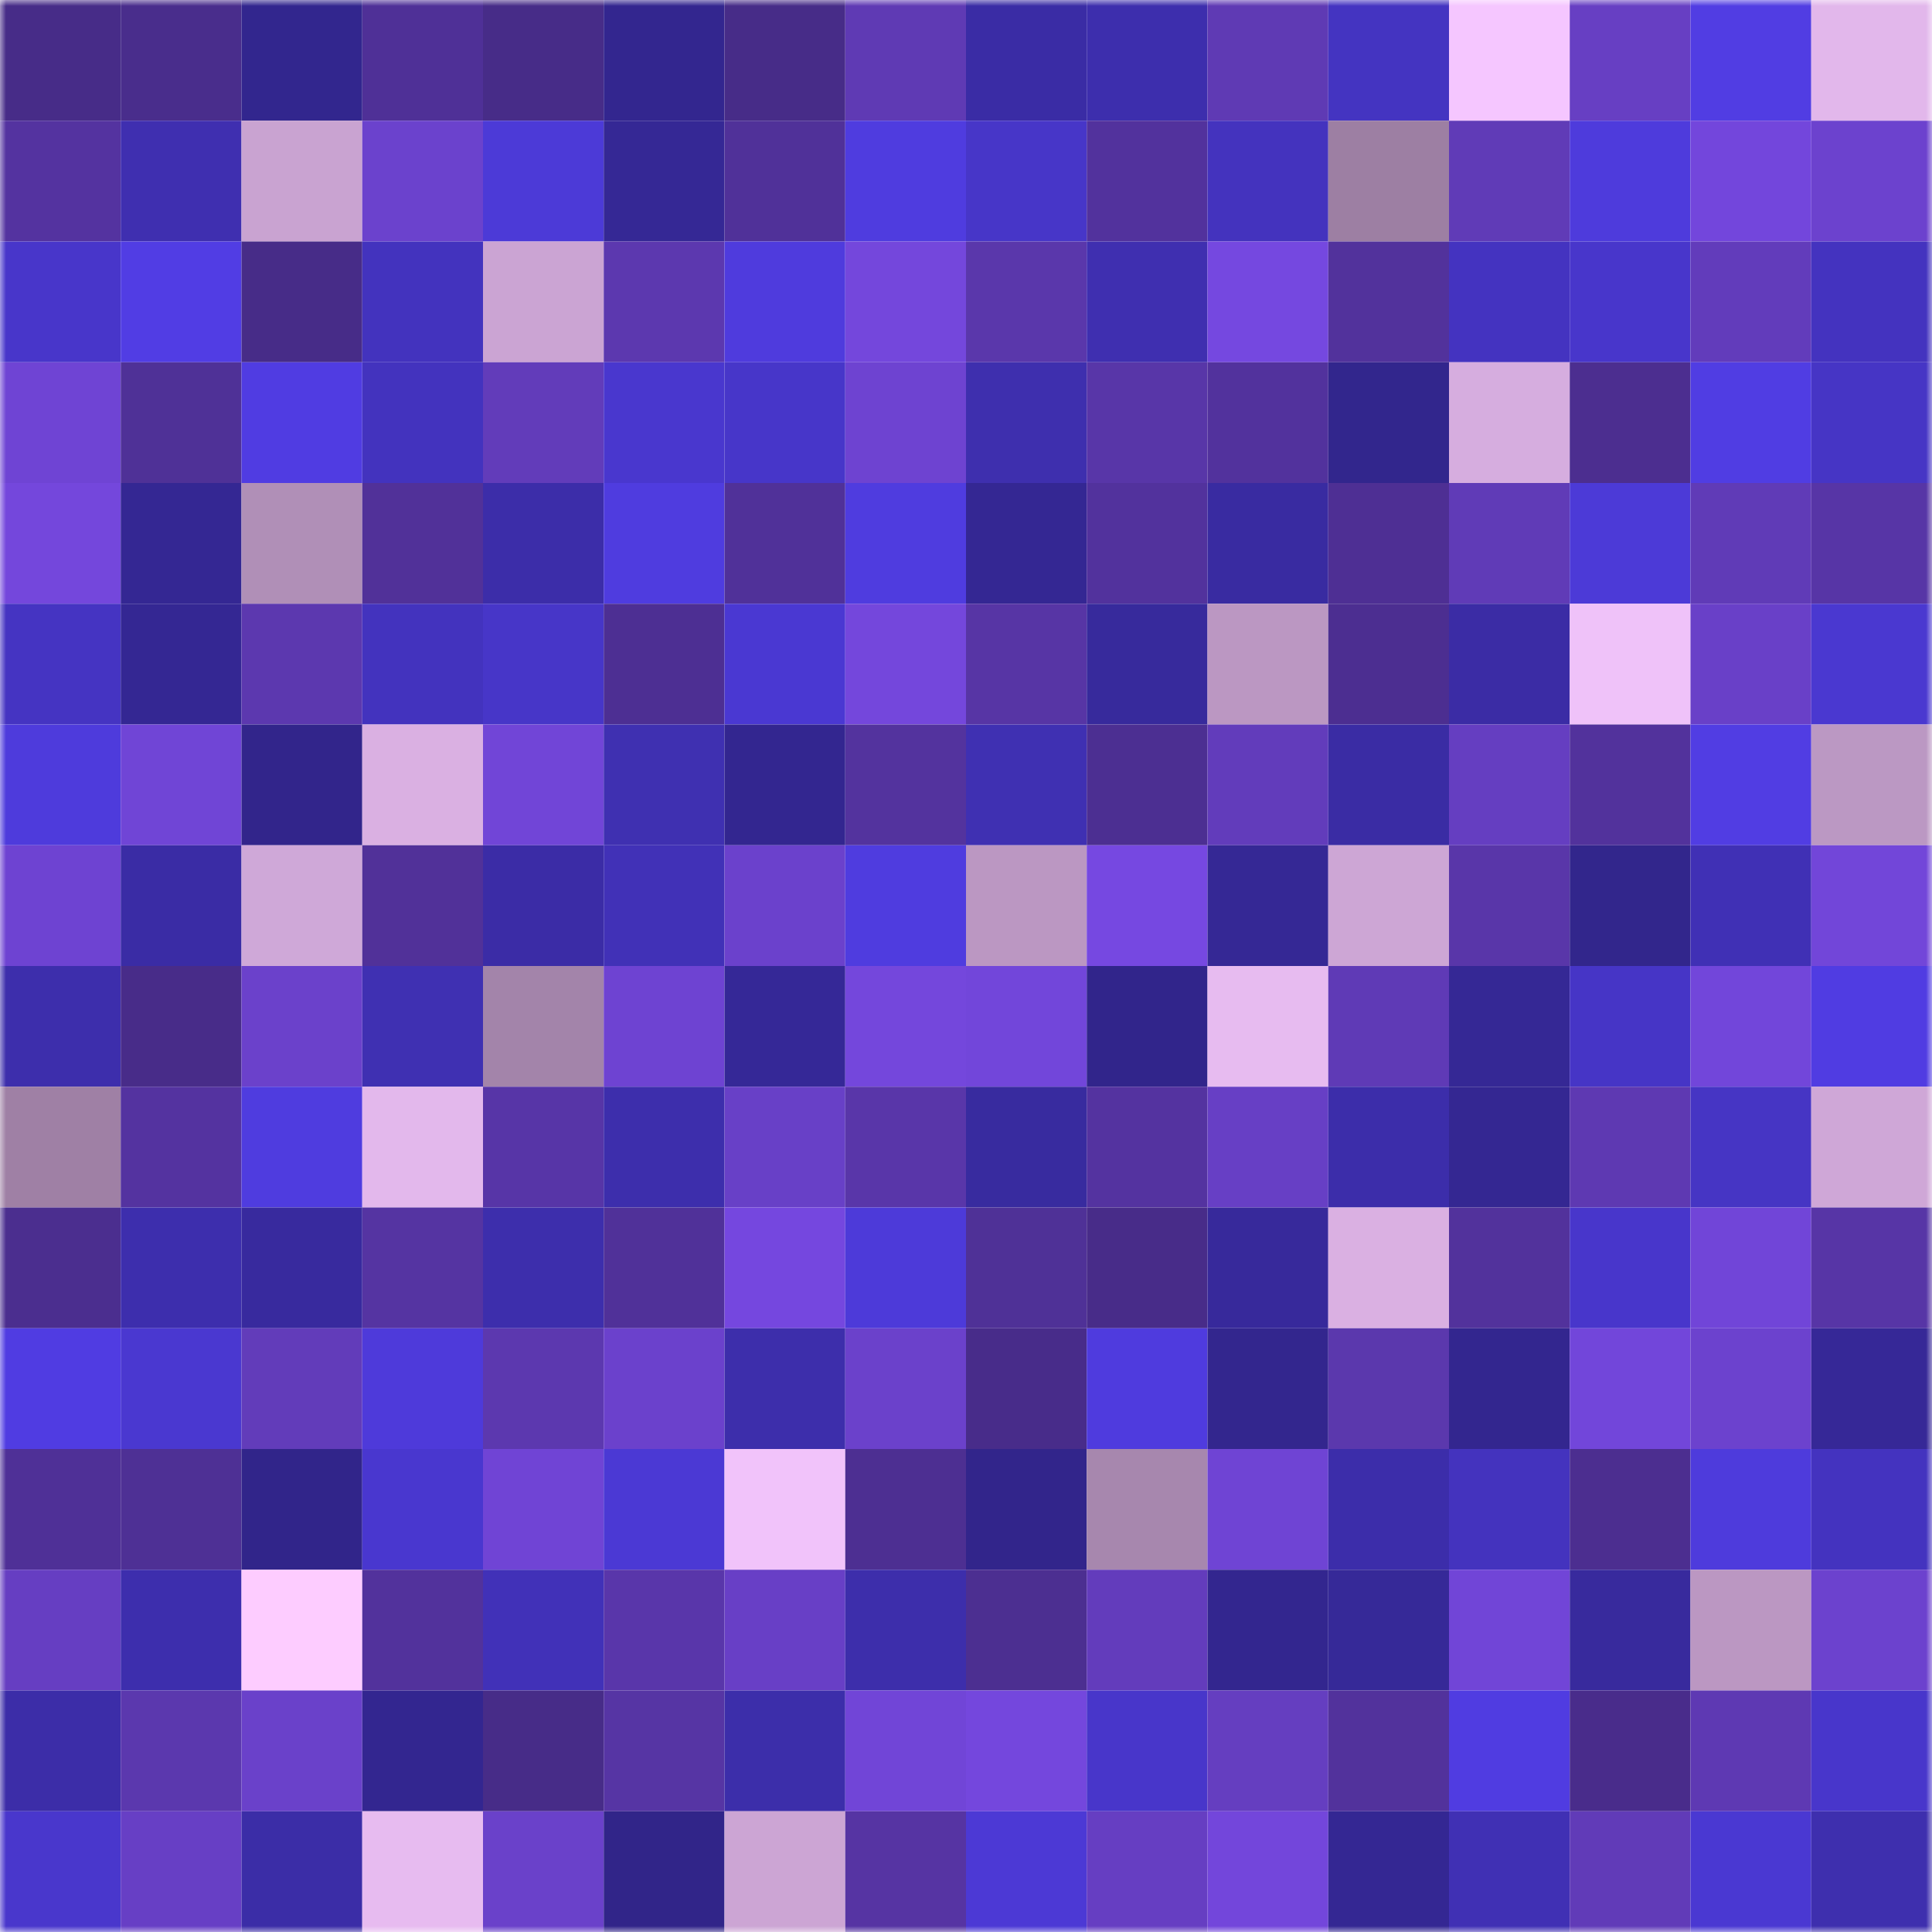 <svg viewBox="0 0 160 160" fill="none" role="img" xmlns="http://www.w3.org/2000/svg" width="240" height="240" name="farcaster%2Ckbw"><mask id="583024855" mask-type="alpha" maskUnits="userSpaceOnUse" x="0" y="0" width="160" height="160"><rect width="160" height="160" fill="#FFFFFF"></rect></mask><g mask="url(#583024855)"><rect x="0" y="0" width="10" height="10" fill="#472c88"></rect><rect x="10" y="0" width="10" height="10" fill="#492d8c"></rect><rect x="20" y="0" width="10" height="10" fill="#32268e"></rect><rect x="30" y="0" width="10" height="10" fill="#4f3097"></rect><rect x="40" y="0" width="10" height="10" fill="#472c88"></rect><rect x="50" y="0" width="10" height="10" fill="#33268f"></rect><rect x="60" y="0" width="10" height="10" fill="#472c88"></rect><rect x="70" y="0" width="10" height="10" fill="#5f3ab4"></rect><rect x="80" y="0" width="10" height="10" fill="#3a2ca5"></rect><rect x="90" y="0" width="10" height="10" fill="#3d2ead"></rect><rect x="100" y="0" width="10" height="10" fill="#5f3ab4"></rect><rect x="110" y="0" width="10" height="10" fill="#4434c1"></rect><rect x="120" y="0" width="10" height="10" fill="#f5c6ff"></rect><rect x="130" y="0" width="10" height="10" fill="#673fc3"></rect><rect x="140" y="0" width="10" height="10" fill="#513de3"></rect><rect x="150" y="0" width="10" height="10" fill="#e2b7eb"></rect><rect x="0" y="10" width="10" height="10" fill="#5433a0"></rect><rect x="10" y="10" width="10" height="10" fill="#3f2fb0"></rect><rect x="20" y="10" width="10" height="10" fill="#c9a3d1"></rect><rect x="30" y="10" width="10" height="10" fill="#6b42cd"></rect><rect x="40" y="10" width="10" height="10" fill="#4c3ad7"></rect><rect x="50" y="10" width="10" height="10" fill="#352895"></rect><rect x="60" y="10" width="10" height="10" fill="#503199"></rect><rect x="70" y="10" width="10" height="10" fill="#4f3cdf"></rect><rect x="80" y="10" width="10" height="10" fill="#4736c8"></rect><rect x="90" y="10" width="10" height="10" fill="#52329d"></rect><rect x="100" y="10" width="10" height="10" fill="#4433be"></rect><rect x="110" y="10" width="10" height="10" fill="#9d7fa3"></rect><rect x="120" y="10" width="10" height="10" fill="#603bb7"></rect><rect x="130" y="10" width="10" height="10" fill="#4e3bdc"></rect><rect x="140" y="10" width="10" height="10" fill="#7346dc"></rect><rect x="150" y="10" width="10" height="10" fill="#6c42ce"></rect><rect x="0" y="20" width="10" height="10" fill="#4836ca"></rect><rect x="10" y="20" width="10" height="10" fill="#513de4"></rect><rect x="20" y="20" width="10" height="10" fill="#472c88"></rect><rect x="30" y="20" width="10" height="10" fill="#4333be"></rect><rect x="40" y="20" width="10" height="10" fill="#cba4d3"></rect><rect x="50" y="20" width="10" height="10" fill="#5c38af"></rect><rect x="60" y="20" width="10" height="10" fill="#4f3bdd"></rect><rect x="70" y="20" width="10" height="10" fill="#7447dc"></rect><rect x="80" y="20" width="10" height="10" fill="#5a37ab"></rect><rect x="90" y="20" width="10" height="10" fill="#3f2fb0"></rect><rect x="100" y="20" width="10" height="10" fill="#7548e0"></rect><rect x="110" y="20" width="10" height="10" fill="#52329c"></rect><rect x="120" y="20" width="10" height="10" fill="#4433c0"></rect><rect x="130" y="20" width="10" height="10" fill="#4836cb"></rect><rect x="140" y="20" width="10" height="10" fill="#623cbb"></rect><rect x="150" y="20" width="10" height="10" fill="#4433bf"></rect><rect x="0" y="30" width="10" height="10" fill="#6f44d4"></rect><rect x="10" y="30" width="10" height="10" fill="#4f3197"></rect><rect x="20" y="30" width="10" height="10" fill="#503ce2"></rect><rect x="30" y="30" width="10" height="10" fill="#4333be"></rect><rect x="40" y="30" width="10" height="10" fill="#623cba"></rect><rect x="50" y="30" width="10" height="10" fill="#4937ce"></rect><rect x="60" y="30" width="10" height="10" fill="#4736c9"></rect><rect x="70" y="30" width="10" height="10" fill="#6e43d1"></rect><rect x="80" y="30" width="10" height="10" fill="#3e2fae"></rect><rect x="90" y="30" width="10" height="10" fill="#5836a8"></rect><rect x="100" y="30" width="10" height="10" fill="#52329d"></rect><rect x="110" y="30" width="10" height="10" fill="#32268d"></rect><rect x="120" y="30" width="10" height="10" fill="#d6addf"></rect><rect x="130" y="30" width="10" height="10" fill="#4c2e90"></rect><rect x="140" y="30" width="10" height="10" fill="#503de3"></rect><rect x="150" y="30" width="10" height="10" fill="#4635c5"></rect><rect x="0" y="40" width="10" height="10" fill="#7447dc"></rect><rect x="10" y="40" width="10" height="10" fill="#342793"></rect><rect x="20" y="40" width="10" height="10" fill="#b08fb7"></rect><rect x="30" y="40" width="10" height="10" fill="#513199"></rect><rect x="40" y="40" width="10" height="10" fill="#3c2da9"></rect><rect x="50" y="40" width="10" height="10" fill="#4f3cdf"></rect><rect x="60" y="40" width="10" height="10" fill="#503199"></rect><rect x="70" y="40" width="10" height="10" fill="#4f3cdf"></rect><rect x="80" y="40" width="10" height="10" fill="#342793"></rect><rect x="90" y="40" width="10" height="10" fill="#52329d"></rect><rect x="100" y="40" width="10" height="10" fill="#392ba1"></rect><rect x="110" y="40" width="10" height="10" fill="#4e2f94"></rect><rect x="120" y="40" width="10" height="10" fill="#603bb7"></rect><rect x="130" y="40" width="10" height="10" fill="#4c3ad7"></rect><rect x="140" y="40" width="10" height="10" fill="#603bb7"></rect><rect x="150" y="40" width="10" height="10" fill="#5735a6"></rect><rect x="0" y="50" width="10" height="10" fill="#4534c2"></rect><rect x="10" y="50" width="10" height="10" fill="#342793"></rect><rect x="20" y="50" width="10" height="10" fill="#5c38af"></rect><rect x="30" y="50" width="10" height="10" fill="#4333be"></rect><rect x="40" y="50" width="10" height="10" fill="#4736c8"></rect><rect x="50" y="50" width="10" height="10" fill="#4d2f93"></rect><rect x="60" y="50" width="10" height="10" fill="#4a38d2"></rect><rect x="70" y="50" width="10" height="10" fill="#7447dc"></rect><rect x="80" y="50" width="10" height="10" fill="#5735a5"></rect><rect x="90" y="50" width="10" height="10" fill="#372a9c"></rect><rect x="100" y="50" width="10" height="10" fill="#bb97c2"></rect><rect x="110" y="50" width="10" height="10" fill="#4c2e91"></rect><rect x="120" y="50" width="10" height="10" fill="#3b2ca5"></rect><rect x="130" y="50" width="10" height="10" fill="#efc2f9"></rect><rect x="140" y="50" width="10" height="10" fill="#6940c8"></rect><rect x="150" y="50" width="10" height="10" fill="#4a38d0"></rect><rect x="0" y="60" width="10" height="10" fill="#4e3bdc"></rect><rect x="10" y="60" width="10" height="10" fill="#7045d6"></rect><rect x="20" y="60" width="10" height="10" fill="#32258b"></rect><rect x="30" y="60" width="10" height="10" fill="#dab0e2"></rect><rect x="40" y="60" width="10" height="10" fill="#7145d7"></rect><rect x="50" y="60" width="10" height="10" fill="#3f30b1"></rect><rect x="60" y="60" width="10" height="10" fill="#332690"></rect><rect x="70" y="60" width="10" height="10" fill="#53339e"></rect><rect x="80" y="60" width="10" height="10" fill="#3f30b2"></rect><rect x="90" y="60" width="10" height="10" fill="#4c2f92"></rect><rect x="100" y="60" width="10" height="10" fill="#623cbb"></rect><rect x="110" y="60" width="10" height="10" fill="#3a2ca4"></rect><rect x="120" y="60" width="10" height="10" fill="#653ec1"></rect><rect x="130" y="60" width="10" height="10" fill="#52329c"></rect><rect x="140" y="60" width="10" height="10" fill="#513de3"></rect><rect x="150" y="60" width="10" height="10" fill="#bb98c3"></rect><rect x="0" y="70" width="10" height="10" fill="#6e43d2"></rect><rect x="10" y="70" width="10" height="10" fill="#3a2ca5"></rect><rect x="20" y="70" width="10" height="10" fill="#cfa8d8"></rect><rect x="30" y="70" width="10" height="10" fill="#513199"></rect><rect x="40" y="70" width="10" height="10" fill="#3b2ca6"></rect><rect x="50" y="70" width="10" height="10" fill="#4131b7"></rect><rect x="60" y="70" width="10" height="10" fill="#6b41cc"></rect><rect x="70" y="70" width="10" height="10" fill="#4f3cdf"></rect><rect x="80" y="70" width="10" height="10" fill="#bb97c2"></rect><rect x="90" y="70" width="10" height="10" fill="#7648e1"></rect><rect x="100" y="70" width="10" height="10" fill="#352895"></rect><rect x="110" y="70" width="10" height="10" fill="#cda6d5"></rect><rect x="120" y="70" width="10" height="10" fill="#5936a9"></rect><rect x="130" y="70" width="10" height="10" fill="#32268c"></rect><rect x="140" y="70" width="10" height="10" fill="#4030b5"></rect><rect x="150" y="70" width="10" height="10" fill="#7246d9"></rect><rect x="0" y="80" width="10" height="10" fill="#3d2eac"></rect><rect x="10" y="80" width="10" height="10" fill="#482c89"></rect><rect x="20" y="80" width="10" height="10" fill="#6b41cb"></rect><rect x="30" y="80" width="10" height="10" fill="#3f30b2"></rect><rect x="40" y="80" width="10" height="10" fill="#a384aa"></rect><rect x="50" y="80" width="10" height="10" fill="#6e43d2"></rect><rect x="60" y="80" width="10" height="10" fill="#352897"></rect><rect x="70" y="80" width="10" height="10" fill="#7447dc"></rect><rect x="80" y="80" width="10" height="10" fill="#7246da"></rect><rect x="90" y="80" width="10" height="10" fill="#31258b"></rect><rect x="100" y="80" width="10" height="10" fill="#e7bbf0"></rect><rect x="110" y="80" width="10" height="10" fill="#5f3ab6"></rect><rect x="120" y="80" width="10" height="10" fill="#352895"></rect><rect x="130" y="80" width="10" height="10" fill="#4635c6"></rect><rect x="140" y="80" width="10" height="10" fill="#7246da"></rect><rect x="150" y="80" width="10" height="10" fill="#503ce2"></rect><rect x="0" y="90" width="10" height="10" fill="#9f80a5"></rect><rect x="10" y="90" width="10" height="10" fill="#5433a0"></rect><rect x="20" y="90" width="10" height="10" fill="#4f3cdf"></rect><rect x="30" y="90" width="10" height="10" fill="#e3b8ec"></rect><rect x="40" y="90" width="10" height="10" fill="#5735a7"></rect><rect x="50" y="90" width="10" height="10" fill="#3d2eac"></rect><rect x="60" y="90" width="10" height="10" fill="#6840c7"></rect><rect x="70" y="90" width="10" height="10" fill="#5936a9"></rect><rect x="80" y="90" width="10" height="10" fill="#382b9f"></rect><rect x="90" y="90" width="10" height="10" fill="#5433a0"></rect><rect x="100" y="90" width="10" height="10" fill="#673fc5"></rect><rect x="110" y="90" width="10" height="10" fill="#3c2daa"></rect><rect x="120" y="90" width="10" height="10" fill="#342792"></rect><rect x="130" y="90" width="10" height="10" fill="#5e39b2"></rect><rect x="140" y="90" width="10" height="10" fill="#4635c4"></rect><rect x="150" y="90" width="10" height="10" fill="#cfa7d7"></rect><rect x="0" y="100" width="10" height="10" fill="#4b2e8f"></rect><rect x="10" y="100" width="10" height="10" fill="#3d2ead"></rect><rect x="20" y="100" width="10" height="10" fill="#382a9e"></rect><rect x="30" y="100" width="10" height="10" fill="#5534a2"></rect><rect x="40" y="100" width="10" height="10" fill="#3d2eac"></rect><rect x="50" y="100" width="10" height="10" fill="#503199"></rect><rect x="60" y="100" width="10" height="10" fill="#7547df"></rect><rect x="70" y="100" width="10" height="10" fill="#4d3ad9"></rect><rect x="80" y="100" width="10" height="10" fill="#4f3197"></rect><rect x="90" y="100" width="10" height="10" fill="#482c89"></rect><rect x="100" y="100" width="10" height="10" fill="#37299b"></rect><rect x="110" y="100" width="10" height="10" fill="#dab0e2"></rect><rect x="120" y="100" width="10" height="10" fill="#52329c"></rect><rect x="130" y="100" width="10" height="10" fill="#4836cb"></rect><rect x="140" y="100" width="10" height="10" fill="#7145d8"></rect><rect x="150" y="100" width="10" height="10" fill="#5735a6"></rect><rect x="0" y="110" width="10" height="10" fill="#503ce2"></rect><rect x="10" y="110" width="10" height="10" fill="#4a38d0"></rect><rect x="20" y="110" width="10" height="10" fill="#623cba"></rect><rect x="30" y="110" width="10" height="10" fill="#4e3ada"></rect><rect x="40" y="110" width="10" height="10" fill="#5c38af"></rect><rect x="50" y="110" width="10" height="10" fill="#6b41cc"></rect><rect x="60" y="110" width="10" height="10" fill="#3d2eab"></rect><rect x="70" y="110" width="10" height="10" fill="#6b41cb"></rect><rect x="80" y="110" width="10" height="10" fill="#482c8a"></rect><rect x="90" y="110" width="10" height="10" fill="#4f3bde"></rect><rect x="100" y="110" width="10" height="10" fill="#33268e"></rect><rect x="110" y="110" width="10" height="10" fill="#5b38ad"></rect><rect x="120" y="110" width="10" height="10" fill="#33268f"></rect><rect x="130" y="110" width="10" height="10" fill="#7246da"></rect><rect x="140" y="110" width="10" height="10" fill="#6c42ce"></rect><rect x="150" y="110" width="10" height="10" fill="#362897"></rect><rect x="0" y="120" width="10" height="10" fill="#4f3097"></rect><rect x="10" y="120" width="10" height="10" fill="#4e3095"></rect><rect x="20" y="120" width="10" height="10" fill="#31258a"></rect><rect x="30" y="120" width="10" height="10" fill="#4937cf"></rect><rect x="40" y="120" width="10" height="10" fill="#7044d5"></rect><rect x="50" y="120" width="10" height="10" fill="#4b39d4"></rect><rect x="60" y="120" width="10" height="10" fill="#f1c3fa"></rect><rect x="70" y="120" width="10" height="10" fill="#4d2f92"></rect><rect x="80" y="120" width="10" height="10" fill="#32258b"></rect><rect x="90" y="120" width="10" height="10" fill="#a787ae"></rect><rect x="100" y="120" width="10" height="10" fill="#6f44d4"></rect><rect x="110" y="120" width="10" height="10" fill="#3c2daa"></rect><rect x="120" y="120" width="10" height="10" fill="#4433be"></rect><rect x="130" y="120" width="10" height="10" fill="#4c2e90"></rect><rect x="140" y="120" width="10" height="10" fill="#4e3bdc"></rect><rect x="150" y="120" width="10" height="10" fill="#4433bf"></rect><rect x="0" y="130" width="10" height="10" fill="#663ec2"></rect><rect x="10" y="130" width="10" height="10" fill="#3d2ead"></rect><rect x="20" y="130" width="10" height="10" fill="#fdccff"></rect><rect x="30" y="130" width="10" height="10" fill="#52329c"></rect><rect x="40" y="130" width="10" height="10" fill="#4131b8"></rect><rect x="50" y="130" width="10" height="10" fill="#5936aa"></rect><rect x="60" y="130" width="10" height="10" fill="#683fc6"></rect><rect x="70" y="130" width="10" height="10" fill="#3d2eab"></rect><rect x="80" y="130" width="10" height="10" fill="#4c2f91"></rect><rect x="90" y="130" width="10" height="10" fill="#633cbc"></rect><rect x="100" y="130" width="10" height="10" fill="#33268f"></rect><rect x="110" y="130" width="10" height="10" fill="#362998"></rect><rect x="120" y="130" width="10" height="10" fill="#7145d7"></rect><rect x="130" y="130" width="10" height="10" fill="#382a9d"></rect><rect x="140" y="130" width="10" height="10" fill="#bb97c2"></rect><rect x="150" y="130" width="10" height="10" fill="#6c42ce"></rect><rect x="0" y="140" width="10" height="10" fill="#3c2da8"></rect><rect x="10" y="140" width="10" height="10" fill="#5b38ae"></rect><rect x="20" y="140" width="10" height="10" fill="#6a41ca"></rect><rect x="30" y="140" width="10" height="10" fill="#332690"></rect><rect x="40" y="140" width="10" height="10" fill="#472c88"></rect><rect x="50" y="140" width="10" height="10" fill="#5635a4"></rect><rect x="60" y="140" width="10" height="10" fill="#3c2eaa"></rect><rect x="70" y="140" width="10" height="10" fill="#7145d7"></rect><rect x="80" y="140" width="10" height="10" fill="#7447dd"></rect><rect x="90" y="140" width="10" height="10" fill="#4836ca"></rect><rect x="100" y="140" width="10" height="10" fill="#653ec0"></rect><rect x="110" y="140" width="10" height="10" fill="#52329c"></rect><rect x="120" y="140" width="10" height="10" fill="#503ce1"></rect><rect x="130" y="140" width="10" height="10" fill="#492c8b"></rect><rect x="140" y="140" width="10" height="10" fill="#5e39b3"></rect><rect x="150" y="140" width="10" height="10" fill="#4836cb"></rect><rect x="0" y="150" width="10" height="10" fill="#4937cc"></rect><rect x="10" y="150" width="10" height="10" fill="#673fc5"></rect><rect x="20" y="150" width="10" height="10" fill="#3b2da7"></rect><rect x="30" y="150" width="10" height="10" fill="#e7bbf0"></rect><rect x="40" y="150" width="10" height="10" fill="#6a41ca"></rect><rect x="50" y="150" width="10" height="10" fill="#312589"></rect><rect x="60" y="150" width="10" height="10" fill="#cca5d4"></rect><rect x="70" y="150" width="10" height="10" fill="#5634a3"></rect><rect x="80" y="150" width="10" height="10" fill="#4c39d5"></rect><rect x="90" y="150" width="10" height="10" fill="#663ec2"></rect><rect x="100" y="150" width="10" height="10" fill="#7346db"></rect><rect x="110" y="150" width="10" height="10" fill="#342793"></rect><rect x="120" y="150" width="10" height="10" fill="#4030b4"></rect><rect x="130" y="150" width="10" height="10" fill="#613bb8"></rect><rect x="140" y="150" width="10" height="10" fill="#4a38d2"></rect><rect x="150" y="150" width="10" height="10" fill="#3e2fae"></rect></g></svg>